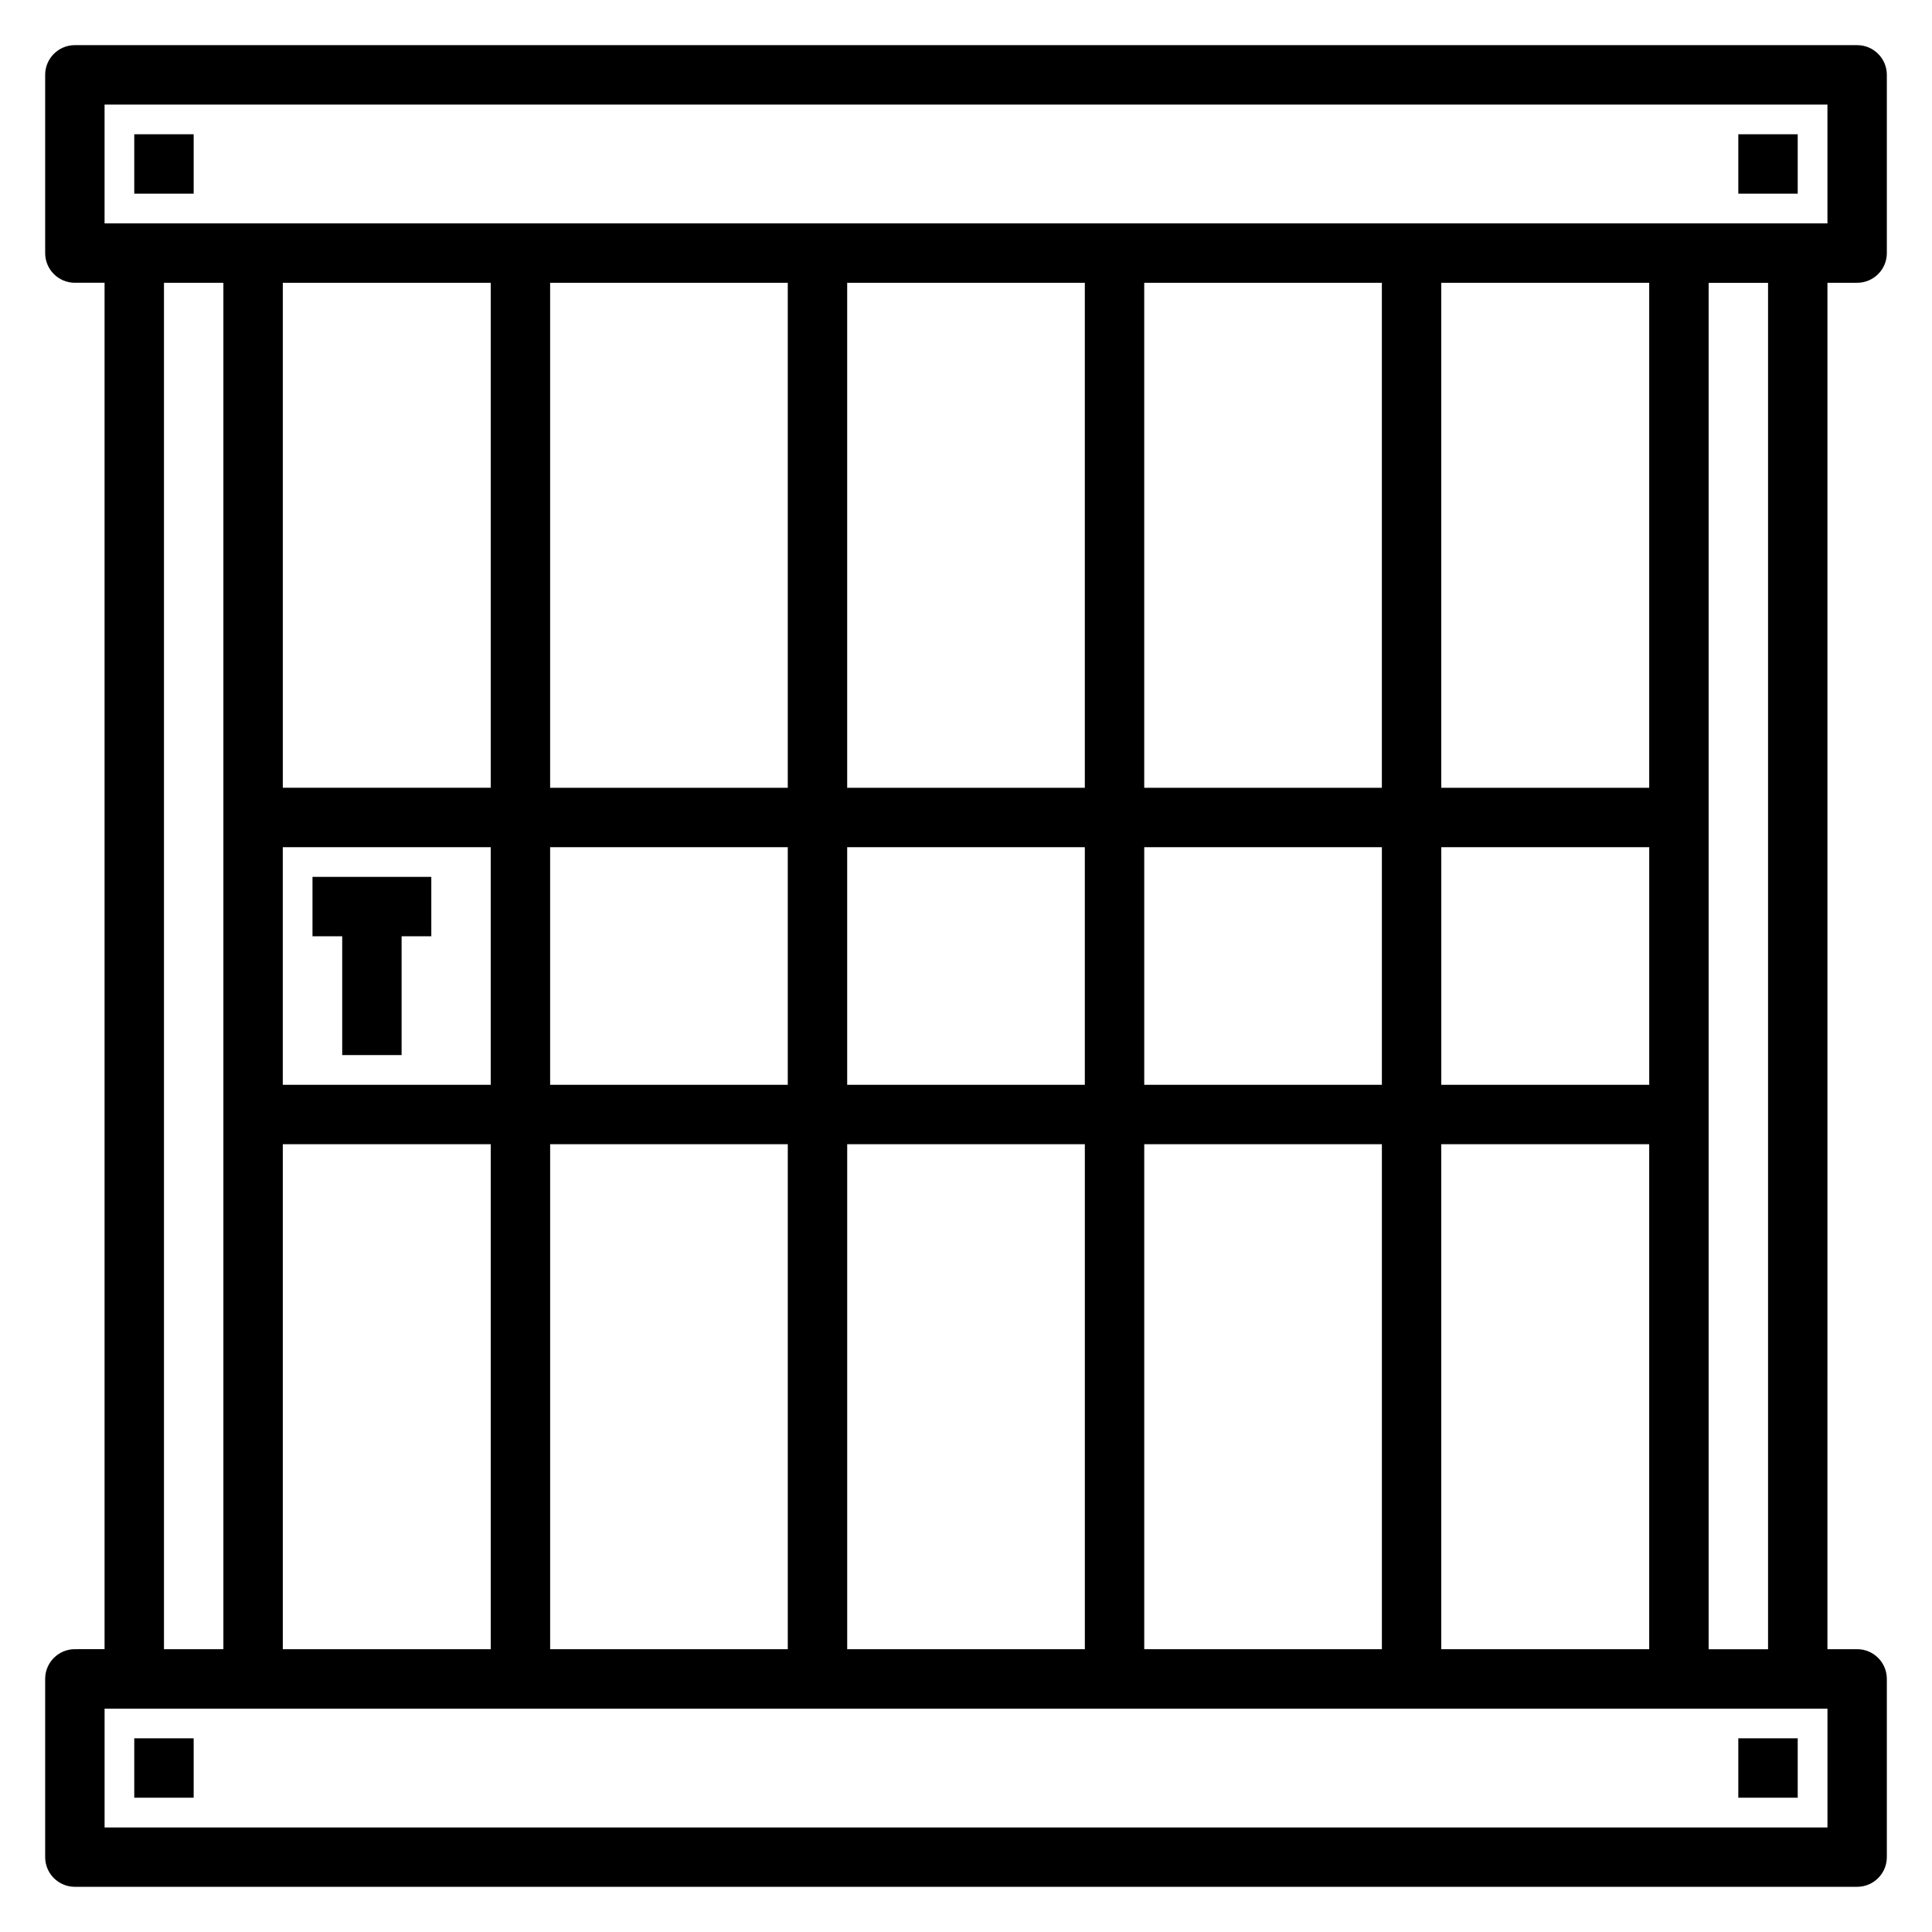 <?xml version="1.0" encoding="UTF-8"?>
<!-- Uploaded to: SVG Repo, www.svgrepo.com, Generator: SVG Repo Mixer Tools -->
<svg fill="#000000" width="800px" height="800px" version="1.1" viewBox="144 144 512 512" xmlns="http://www.w3.org/2000/svg">
 <g>
  <path d="m636.16 218.94c4.344 0 7.871-3.519 7.871-7.871v-47.234c0-4.352-3.527-7.871-7.871-7.871h-472.32c-4.344 0-7.871 3.519-7.871 7.871v47.23c0 4.352 3.527 7.871 7.871 7.871h7.871v362.11l-7.871 0.004c-4.344 0-7.871 3.519-7.871 7.871v47.23c0 4.352 3.527 7.871 7.871 7.871h472.32c4.344 0 7.871-3.519 7.871-7.871v-47.23c0-4.352-3.527-7.871-7.871-7.871h-7.871l0.004-362.11zm-464.45-47.23h456.58v31.488h-456.58zm354.24 409.34v-133.82h55.105v133.82zm-251.9-362.11v133.82h-55.105v-133.82zm307.01 212.55h-55.105v-62.977h55.105zm-70.848 0h-62.977v-62.977h62.977zm-291.27-62.977h55.105v62.977h-55.105zm70.848 0h62.977v62.977h-62.977zm78.723 0h62.977v62.977h-62.977zm78.719-15.746v-133.82h62.977v133.82zm-15.742 0h-62.977v-133.82h62.977zm-78.723 0h-62.977v-133.82h62.977zm-133.82 94.465h55.105v133.82h-55.105zm70.848 0h62.977v133.82h-62.977zm78.723 0h62.977v133.82h-62.977zm78.719 0h62.977v133.82h-62.977zm133.82-94.465h-55.105v-133.82h55.105zm-393.6-133.82h15.742v362.11h-15.742zm440.84 409.35h-456.58v-31.488h456.58zm-15.746-47.234h-15.742v-362.11h15.742z"/>
  <path d="m179.58 179.58h15.742v15.742h-15.742z"/>
  <path d="m604.67 179.58h15.742v15.742h-15.742z"/>
  <path d="m179.58 604.67h15.742v15.742h-15.742z"/>
  <path d="m604.67 604.67h15.742v15.742h-15.742z"/>
  <path d="m258.3 376.38h-31.488v15.742h7.875v31.488h15.742v-31.488h7.871z"/>
 </g>
</svg>